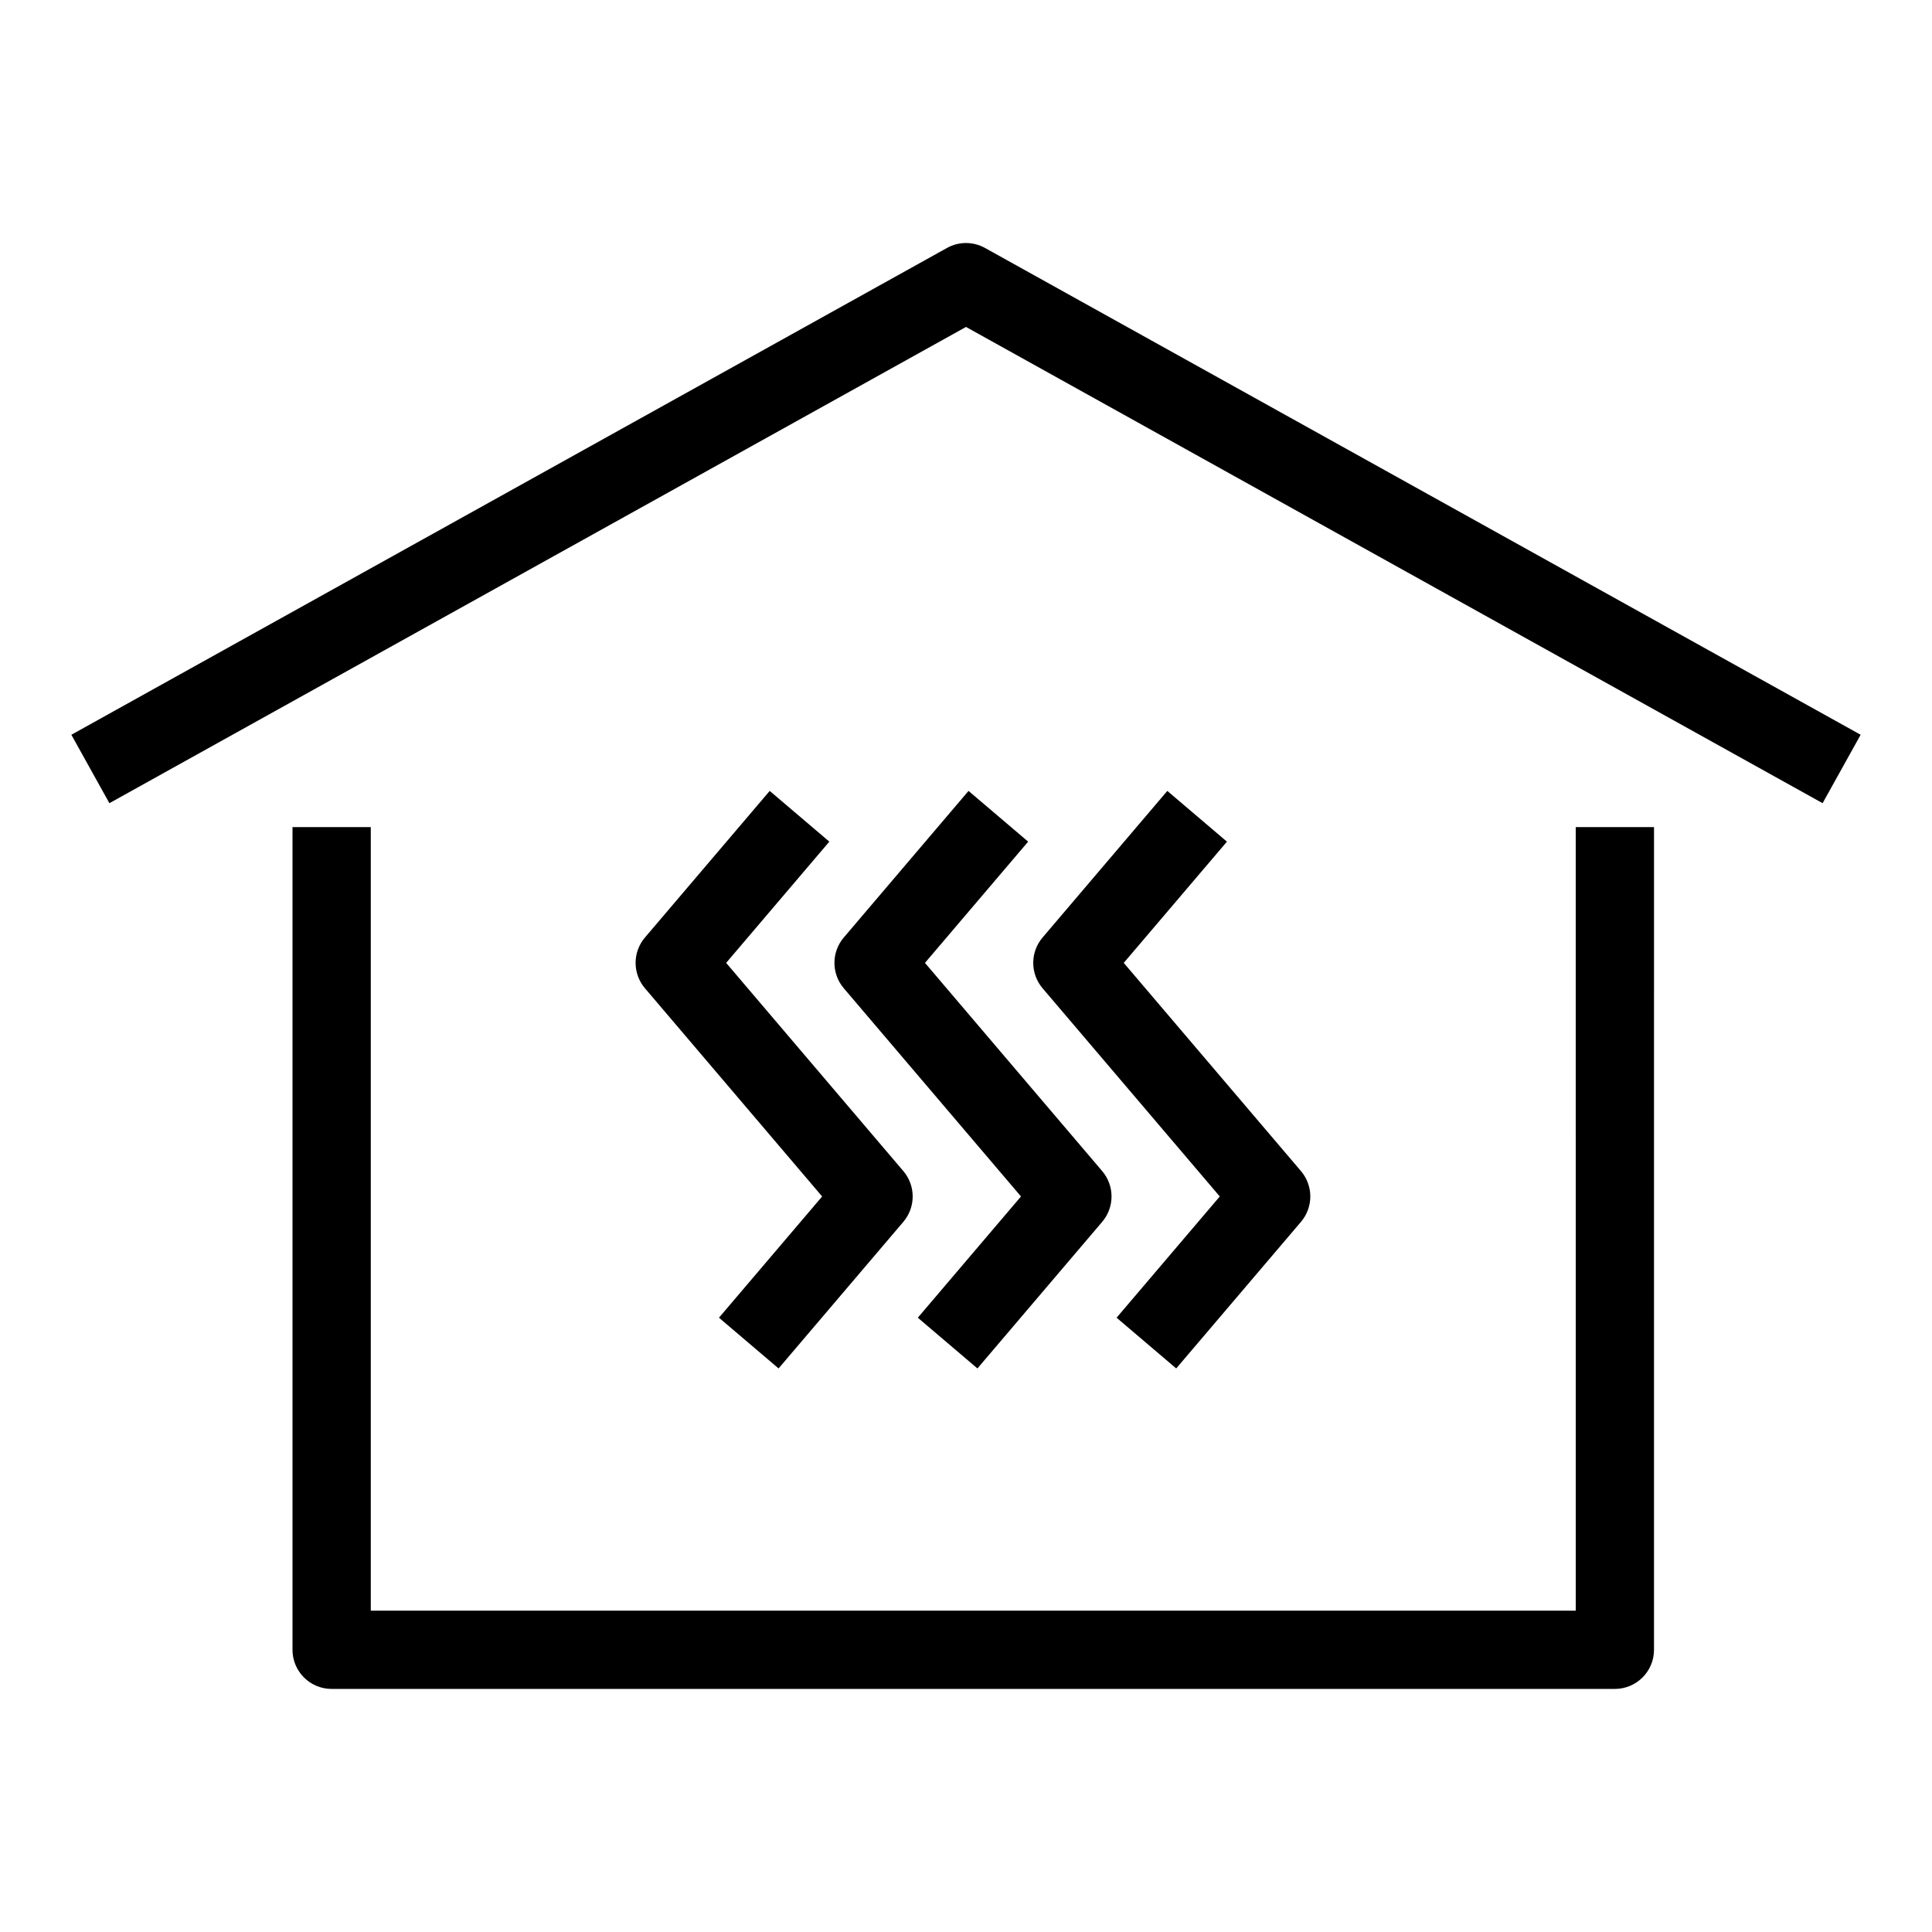 <?xml version="1.0" encoding="UTF-8"?>
<!-- Uploaded to: SVG Repo, www.svgrepo.com, Generator: SVG Repo Mixer Tools -->
<svg fill="#000000" width="800px" height="800px" version="1.1" viewBox="144 144 512 512" xmlns="http://www.w3.org/2000/svg">
 <g>
  <path d="m561.59 570.84h-319.33v-207.65h-20.746v218.02c0 5.731 4.644 10.371 10.371 10.371h340.07c5.731 0 10.371-4.644 10.371-10.371l0.004-218.02h-20.746z"/>
  <path d="m347.98 353.6-33.066 38.852c-3.297 3.875-3.297 9.57 0 13.445l46.961 55.18-27.344 32.129 15.801 13.445 33.066-38.852c3.297-3.875 3.297-9.57 0-13.445l-46.961-55.18 27.344-32.129z"/>
  <path d="m400.67 353.6-33.062 38.852c-3.297 3.875-3.297 9.57 0 13.445l46.965 55.18-27.344 32.129 15.801 13.445 33.066-38.852c3.297-3.875 3.297-9.57 0-13.445l-46.969-55.18 27.344-32.129z"/>
  <path d="m453.35 353.6-33.059 38.852c-3.297 3.875-3.297 9.57 0 13.445l46.961 55.18-27.344 32.129 15.801 13.445 33.066-38.852c3.297-3.875 3.297-9.57 0-13.445l-46.969-55.18 27.344-32.129z"/>
  <path d="m405.04 209.71c-3.137-1.742-6.945-1.742-10.078 0l-232.05 129.01 10.078 18.133 227.01-126.21 227.01 126.21 10.078-18.133z"/>
 </g>
</svg>